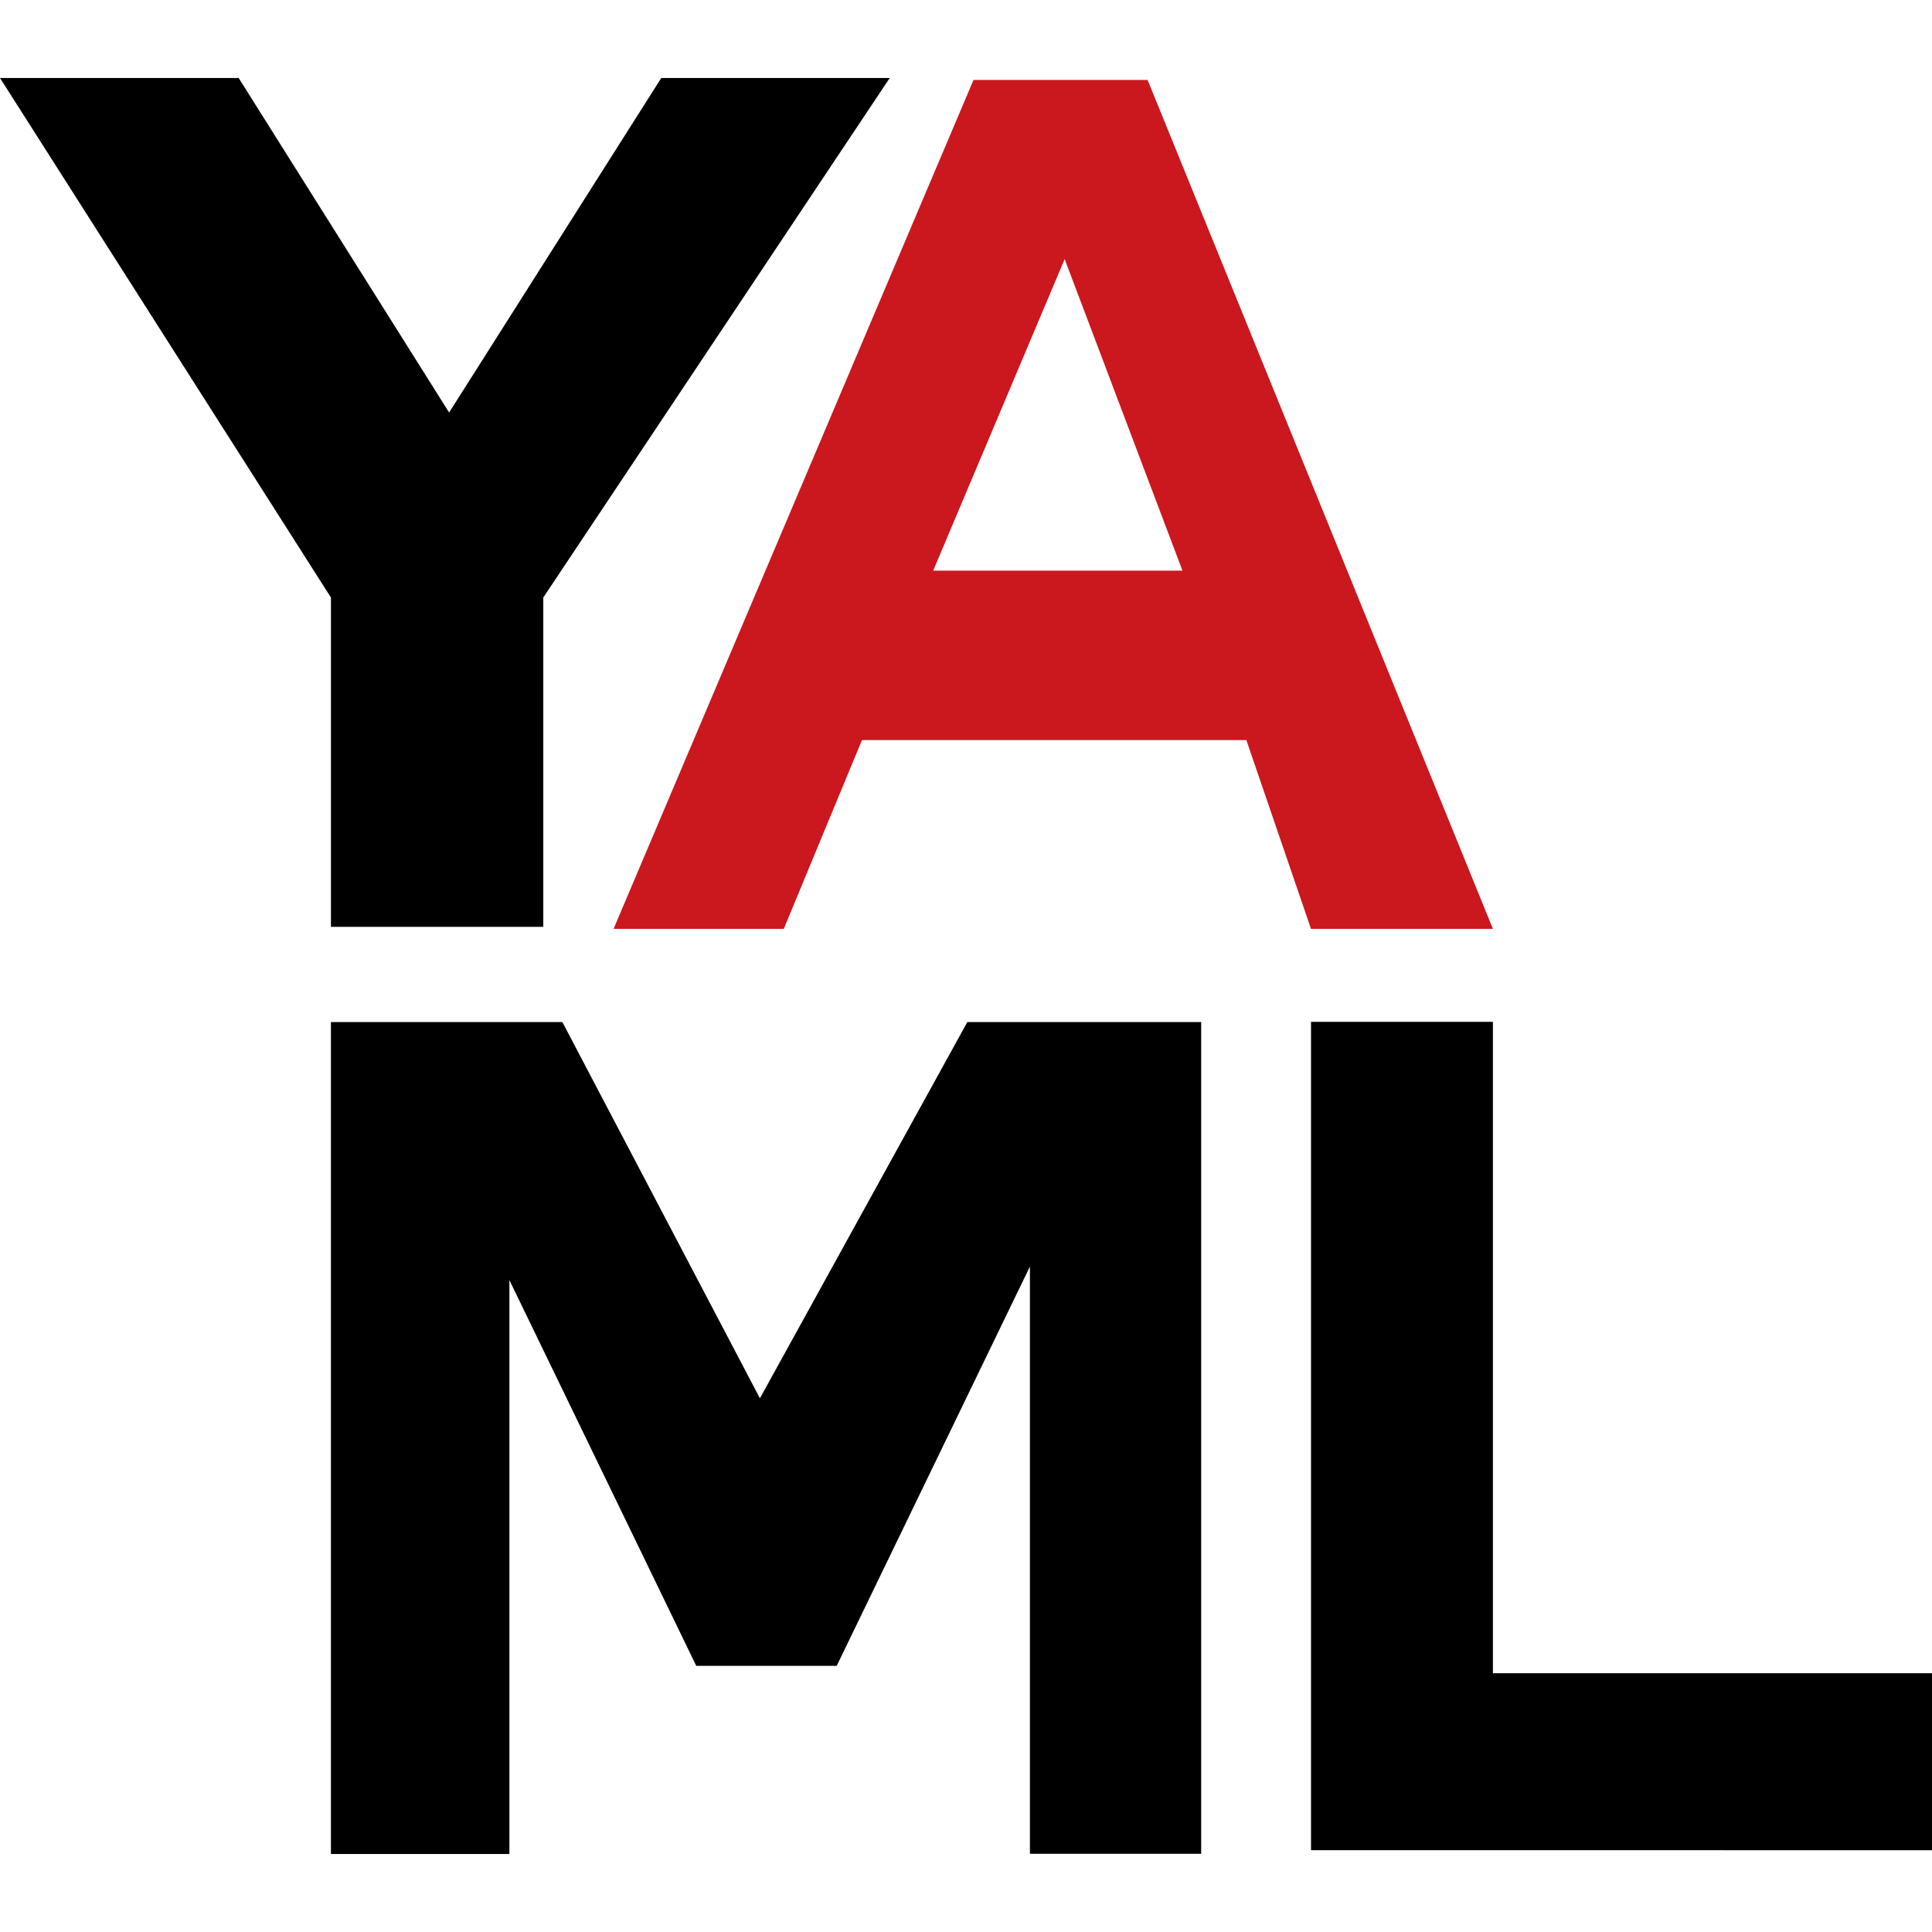 <svg xmlns="http://www.w3.org/2000/svg" viewBox="0 0 48 48"><path d="M16.429 1.938h5.676l-8.607 12.907v8.182H8.222v-8.182L0 1.938h5.93l5.228 8.311z"/><path fill="#cb171e" d="M30.965 18.387h-9.55l-1.942 4.69h-4.229l8.942-21.09h4.326l8.579 21.09h-4.52l-1.606-4.69zm-1.587-4.21-2.927-7.74-3.266 7.74z"/><path d="M29.843 46.057V25.393h-5.81L18.88 34.74l-4.908-9.347h-5.75v20.669h4.434V31.804l4.642 9.583h3.49l4.8-9.92v14.59zm7.248-4.487V25.387h-4.519v20.581H48V41.57z"/></svg>